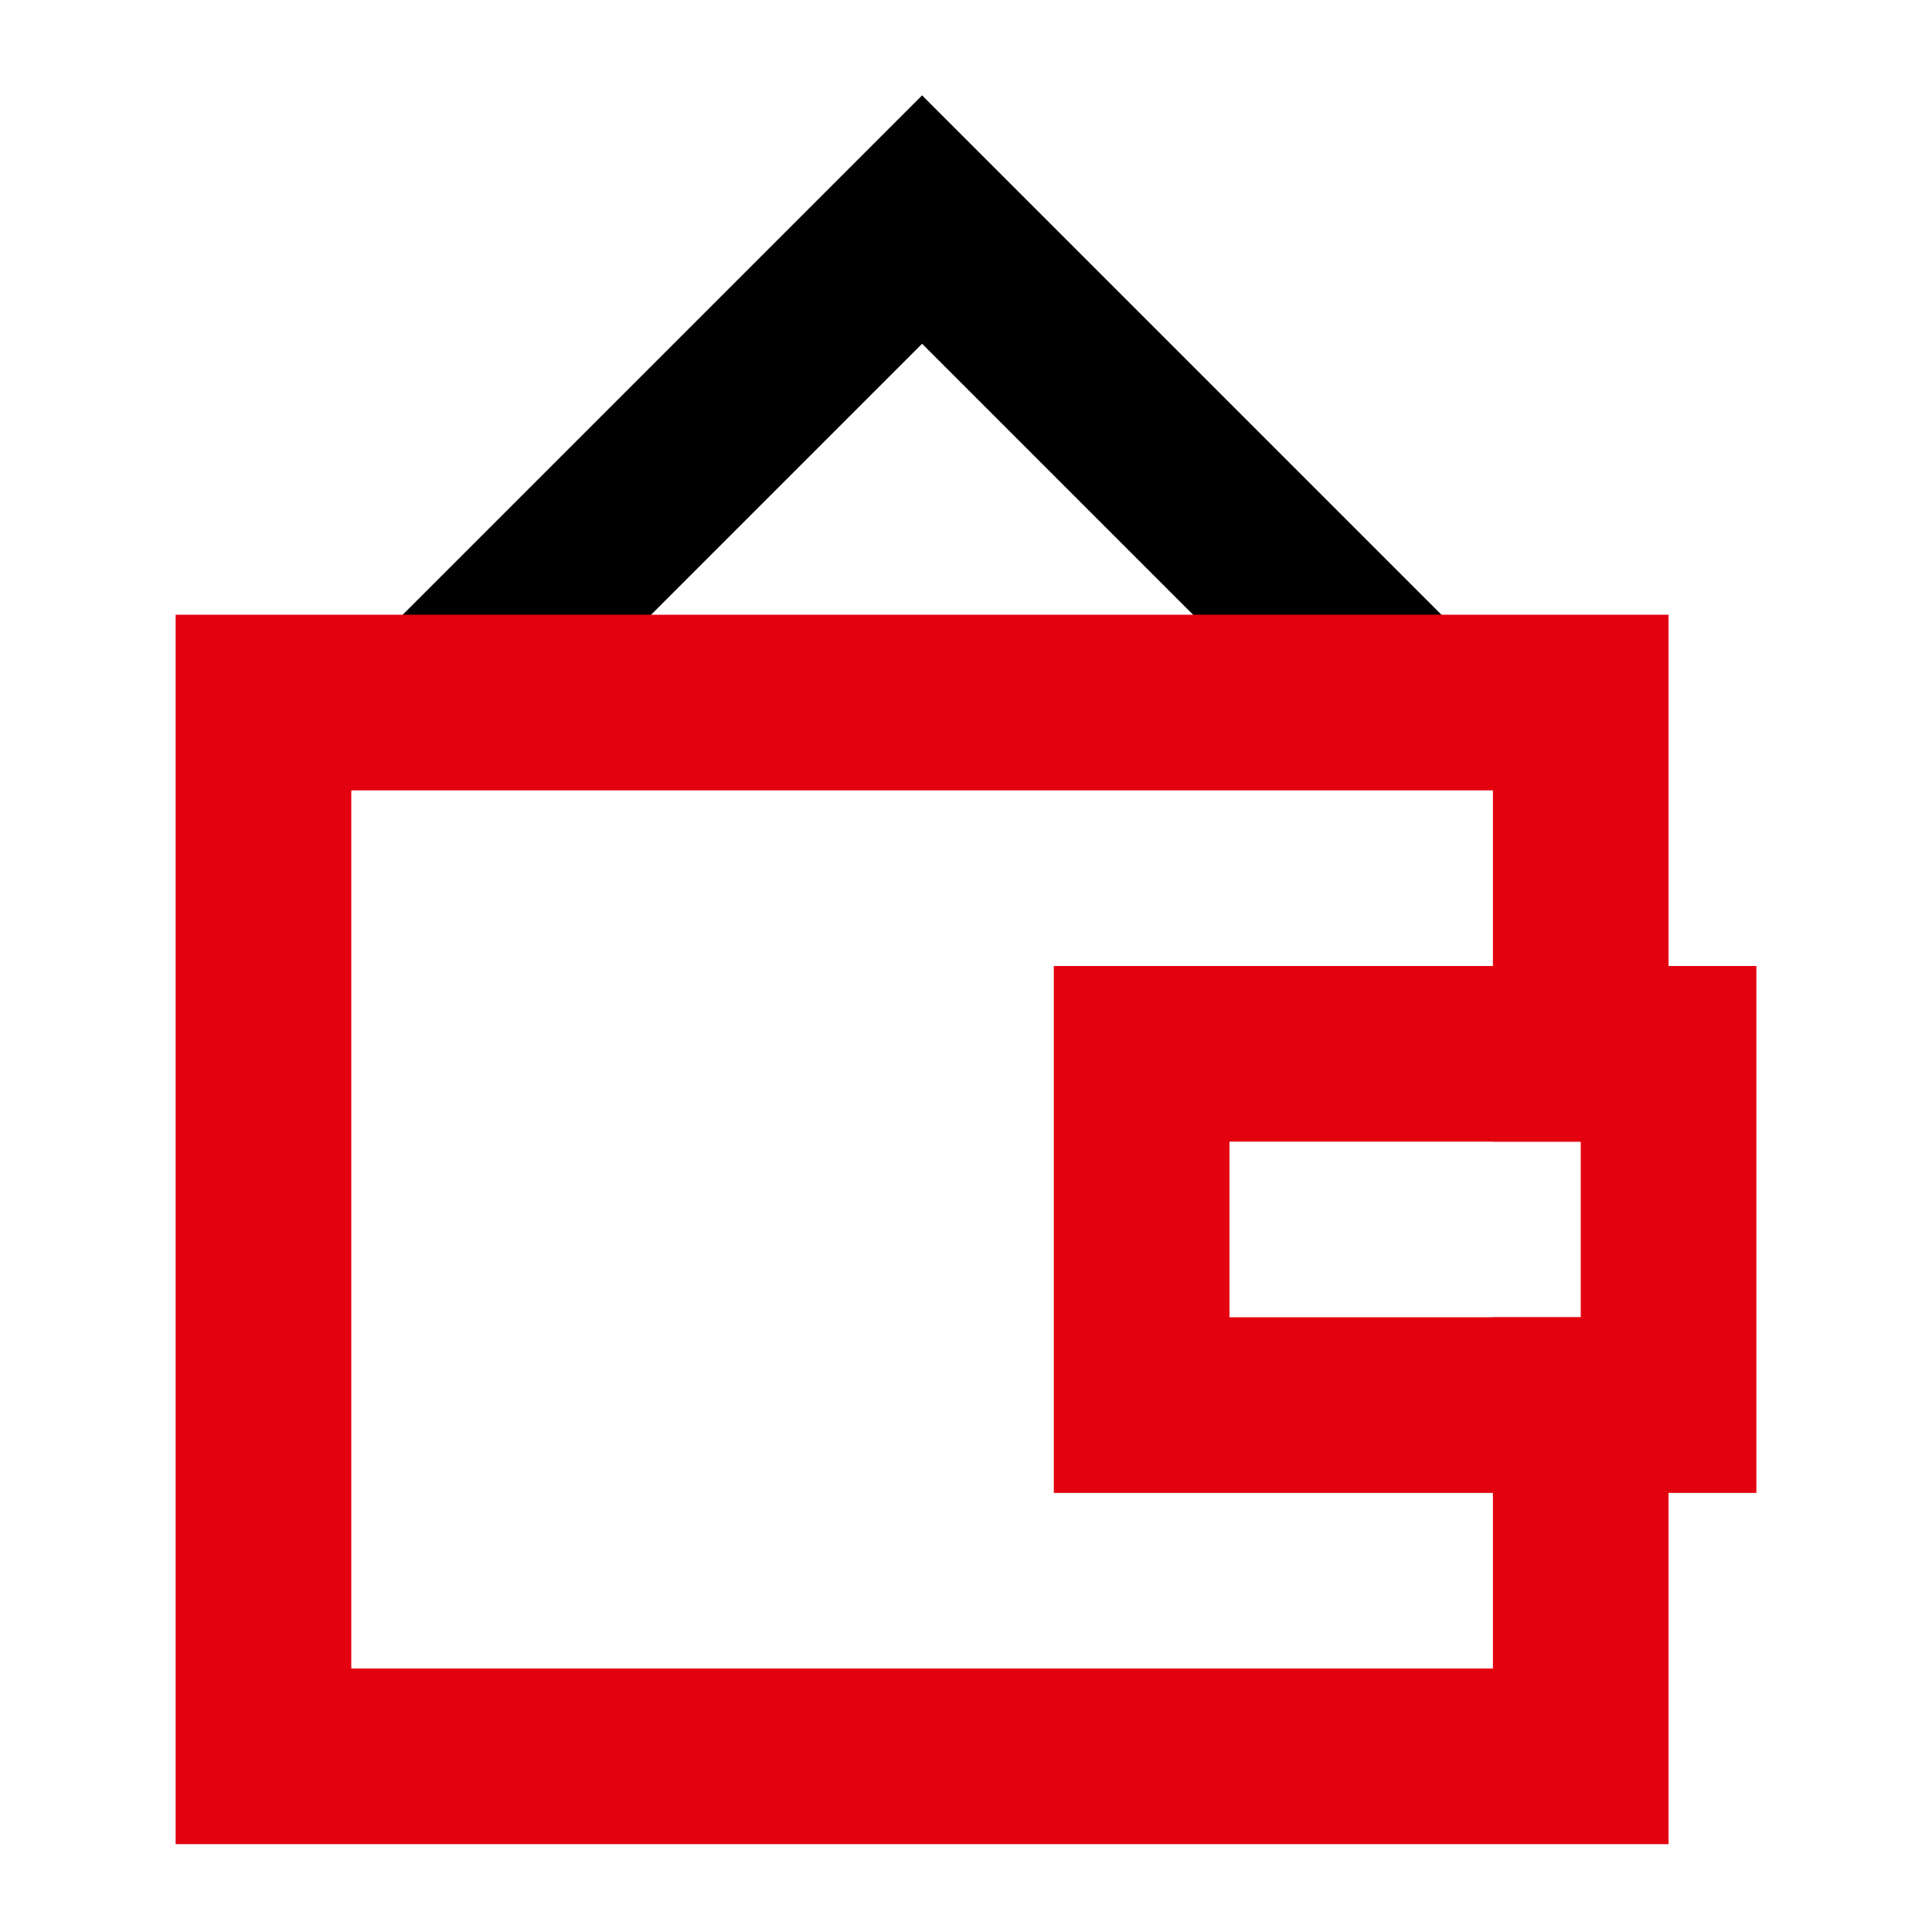 <svg width="88" height="88" viewBox="0 0 88 88" fill="none" xmlns="http://www.w3.org/2000/svg">
<path d="M64 32L42 10L20 32" stroke="black" stroke-width="8"/>
<path d="M72 48C72 42.667 72 37.333 72 32C52 32 32 32 12 32V80C17.41 80 72 80 72 80V64" stroke="#E3000F" stroke-width="8" stroke-linecap="square"/>
<path d="M76 48V64H52V48H76Z" stroke="#E3000F" stroke-width="8" stroke-linecap="square"/>
</svg>
